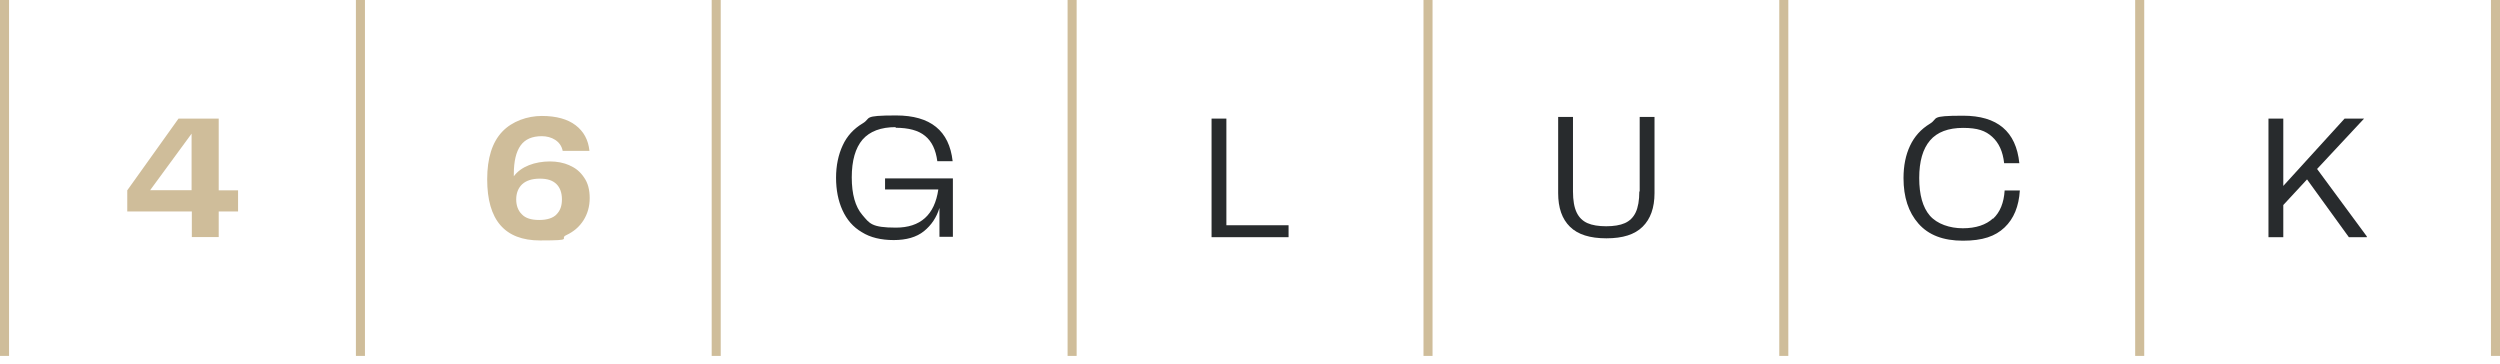 <?xml version="1.0" encoding="UTF-8"?>
<svg id="a" data-name="Livello 1" xmlns="http://www.w3.org/2000/svg" width="199" height="29" viewBox="0 0 199 29">
  <path d="m17.41,9.44h-3.2l-4.08,5.71v1.68h5.14v2.04h2.14v-2.04h1.54v-1.68h-1.54v-5.71h0Zm-2.16,5.7h-3.3l3.3-4.5v4.5Z" style="fill: #cfbd9a; stroke-width: 0px;"/>
  <path d="m45.34,13.16c-.48-.21-1-.31-1.57-.31s-1.17.1-1.67.3-.91.49-1.2.88v-.18c0-1.01.18-1.77.54-2.27s.92-.74,1.69-.74,1.51.39,1.66,1.17h2.13c-.09-.88-.46-1.55-1.1-2.04-.64-.49-1.54-.74-2.69-.74s-2.37.42-3.16,1.26c-.79.84-1.19,2.1-1.19,3.78,0,3.25,1.4,4.87,4.21,4.87s1.48-.14,2.08-.42,1.05-.67,1.38-1.19c.32-.51.49-1.1.49-1.76s-.14-1.2-.44-1.63c-.29-.44-.67-.77-1.16-.97h0s0-.02,0-.02Zm-1.04,3.91c-.29.29-.75.44-1.38.44s-1.09-.14-1.38-.45c-.3-.29-.45-.7-.45-1.19s.16-.91.48-1.21c.32-.29.79-.44,1.4-.44s1.02.14,1.32.43c.29.28.44.7.44,1.22s-.14.91-.44,1.2h0Z" style="fill: #cfbd9a; stroke-width: 0px;"/>
  <path d="m71.28,10.17c1.04,0,1.83.21,2.36.65.53.43.85,1.1.97,2.01h1.22c-.27-2.42-1.76-3.64-4.5-3.64s-1.95.21-2.66.63c-.72.43-1.25,1.01-1.59,1.75-.35.75-.53,1.62-.53,2.58s.17,1.84.51,2.58c.34.75.84,1.34,1.54,1.75.68.43,1.54.63,2.54.63s1.82-.23,2.41-.71,1-1.09,1.23-1.85v2.3h1.07v-4.65h-5.4v.88h4.24c-.29,2.03-1.43,3.04-3.38,3.04s-2.09-.34-2.66-1-.85-1.66-.85-3,.29-2.34.86-3.01c.58-.66,1.46-.99,2.64-.99h0v.03s-.01,0-.01,0Z" style="fill: #282B2D; stroke-width: 0px;"/>
  <polygon points="97.62 9.44 96.44 9.44 96.44 18.88 102.57 18.88 102.57 17.93 97.62 17.93 97.62 9.44" style="fill: #282B2D; stroke-width: 0px;"/>
  <path d="m130.49,15.24c0,.71-.1,1.27-.29,1.67s-.48.68-.86.85c-.38.17-.89.25-1.49.25s-1.11-.08-1.49-.25-.67-.45-.86-.85-.29-.95-.29-1.67v-5.93h-1.18v6.06c0,1.18.31,2.06.94,2.68s1.59.92,2.9.92,2.25-.3,2.88-.92.95-1.51.95-2.68v-6.06h-1.18v5.93h-.02,0Z" style="fill: #282B2D; stroke-width: 0px;"/>
  <path d="m158.65,17.38c-.56.52-1.37.79-2.41.79s-2.04-.34-2.62-1c-.57-.66-.85-1.66-.85-3s.29-2.32.86-2.99,1.46-1,2.63-1,1.79.23,2.32.71.85,1.17.95,2.1h1.21c-.26-2.53-1.75-3.78-4.48-3.78s-1.93.21-2.64.64-1.23,1.01-1.58,1.75-.52,1.6-.52,2.58c0,1.51.39,2.71,1.19,3.62.8.91,1.97,1.36,3.54,1.36s2.57-.35,3.31-1.05,1.14-1.68,1.22-2.95h-1.21c-.06.97-.36,1.73-.92,2.25h-.01s0-.01,0-.01Z" style="fill: #282B2D; stroke-width: 0px;"/>
  <polygon points="188.18 9.44 186.63 9.44 181.75 14.8 181.75 9.44 180.57 9.44 180.57 18.88 181.75 18.88 181.75 16.32 183.64 14.28 186.97 18.88 188.4 18.88 188.4 18.82 184.44 13.45 188.18 9.44" style="fill: #282B2D; stroke-width: 0px;"/>
  <rect y="0" width=".72" height="28.33" style="fill: #cfbd9a; stroke-width: 0px;"/>
  <rect x="28.33" y="0" width=".72" height="28.33" style="fill: #cfbd9a; stroke-width: 0px;"/>
  <rect x="56.65" y="0" width=".72" height="28.33" style="fill: #cfbd9a; stroke-width: 0px;"/>
  <rect x="84.98" y="0" width=".72" height="28.33" style="fill: #cfbd9a; stroke-width: 0px;"/>
  <rect x="113.31" y="0" width=".72" height="28.33" style="fill: #cfbd9a; stroke-width: 0px;"/>
  <rect x="141.63" y="0" width=".72" height="28.33" style="fill: #cfbd9a; stroke-width: 0px;"/>
  <rect x="169.96" y="0" width=".72" height="28.33" style="fill: #cfbd9a; stroke-width: 0px;"/>
  <rect x="198.28" y="0" width=".72" height="28.33" style="fill: #cfbd9a; stroke-width: 0px;"/>
</svg>